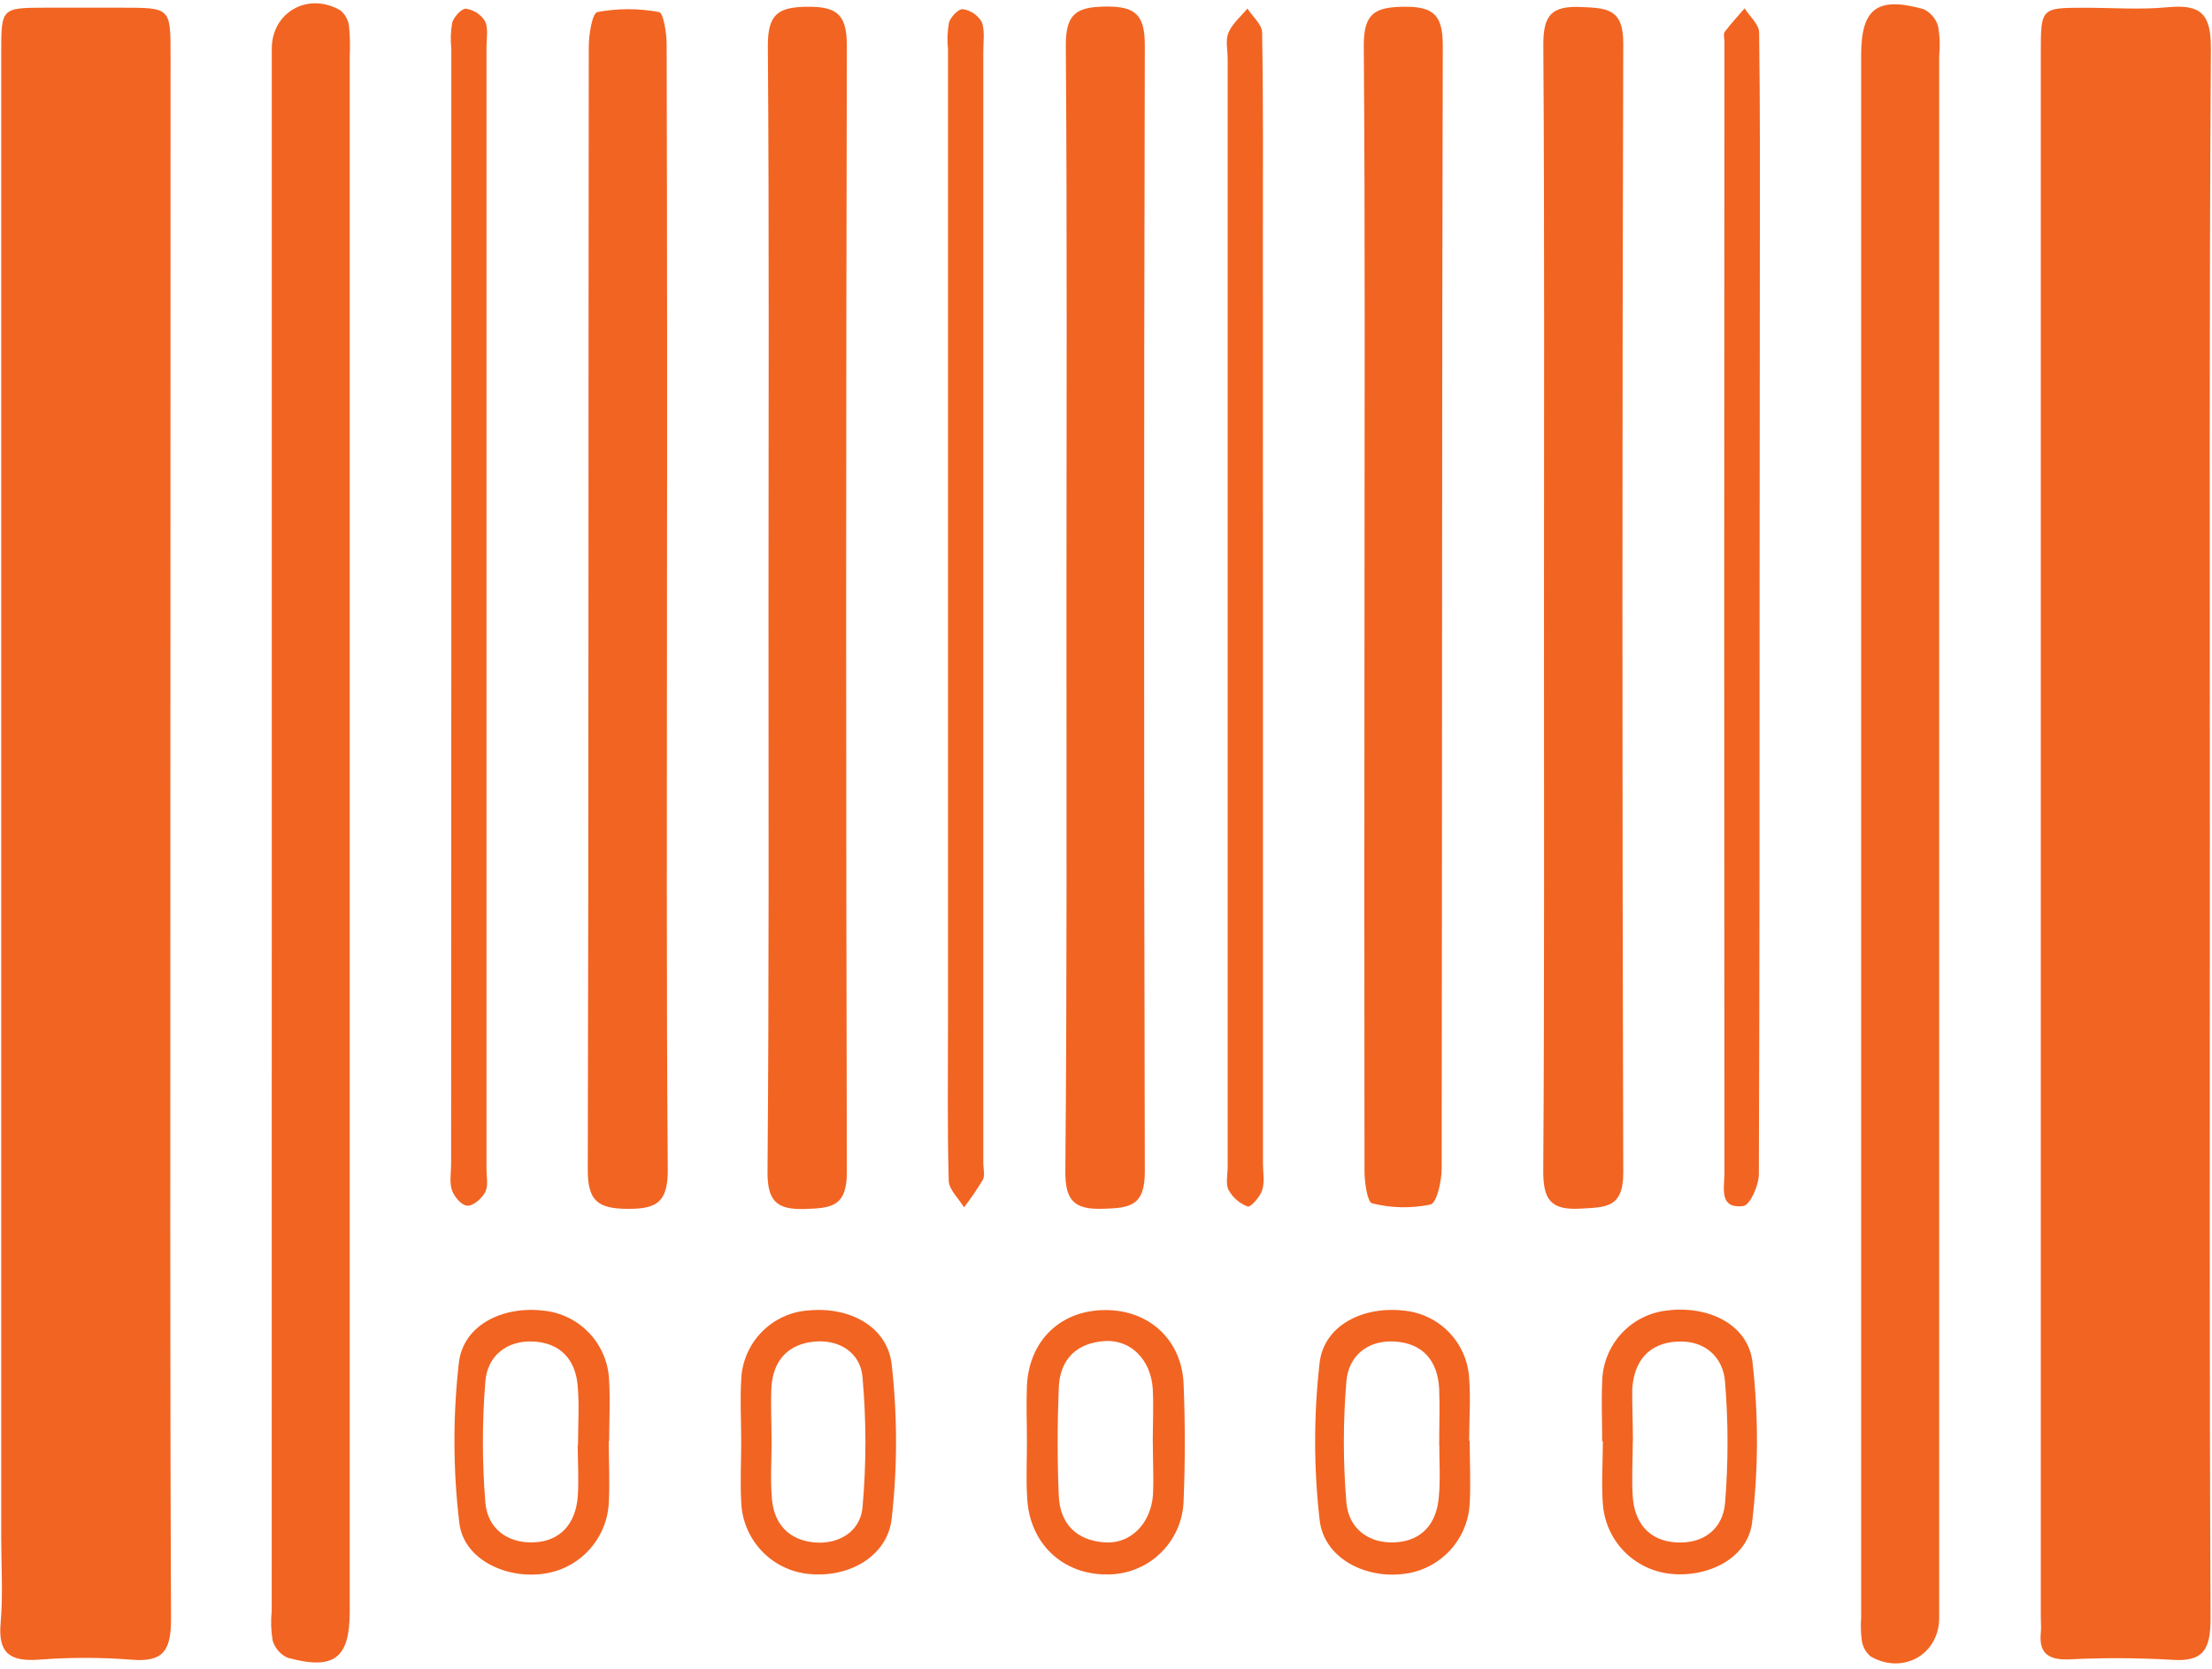 <svg width="334" height="252" viewBox="0 0 334 252" fill="none" xmlns="http://www.w3.org/2000/svg">
<g clip-path="url(#clip0_469_326)">
<path d="M25.724 126.33C25.724 165.66 25.654 204.99 25.824 244.33C25.824 249.02 24.824 251 19.824 250.56C15.164 250.2 10.483 250.2 5.824 250.56C1.574 250.85 -0.316 249.65 0.094 245.05C0.474 240.75 0.184 236.39 0.184 232.05C0.184 157.383 0.184 82.717 0.184 8.05C0.184 1.18 0.184 1.18 6.864 1.16H18.364C25.754 1.16 25.754 1.16 25.754 8.34C25.747 47.68 25.737 87.01 25.724 126.33Z" fill="#F26422"/>
<path d="M333.681 126.33C333.681 165.65 333.601 204.98 333.781 244.33C333.781 249.01 332.731 250.97 327.781 250.57C322.622 250.278 317.451 250.262 312.291 250.52C309.381 250.59 307.831 249.66 308.151 246.52C308.231 245.69 308.151 244.85 308.151 244.02V8.06C308.151 1.17 308.151 1.17 314.841 1.17C319.001 1.17 323.201 1.49 327.321 1.09C332.321 0.62 333.861 2.09 333.831 7.36C333.571 47.02 333.681 86.67 333.681 126.33Z" fill="#F26422"/>
<path d="M41.037 125.299C41.037 85.966 41.037 46.656 41.037 7.37C41.037 1.86 46.467 -1.25 51.357 1.54C52.096 2.128 52.577 2.982 52.697 3.92C52.849 5.411 52.886 6.912 52.807 8.409V243.27C52.807 250.37 50.467 252.19 43.417 250.27C42.879 250.021 42.399 249.661 42.011 249.212C41.623 248.764 41.336 248.238 41.167 247.67C40.919 246.193 40.872 244.689 41.027 243.2L41.037 125.299Z" fill="#F26422"/>
<path d="M292.804 126.341V244.261C292.804 249.761 287.344 252.881 282.464 250.081C281.738 249.476 281.261 248.625 281.124 247.691C280.97 246.537 280.937 245.371 281.024 244.211V8.371C281.024 1.281 283.414 -0.569 290.424 1.371C290.961 1.622 291.438 1.987 291.823 2.439C292.208 2.891 292.491 3.42 292.654 3.991C292.905 5.467 292.956 6.971 292.804 8.461V126.341Z" fill="#F26422"/>
<path d="M100.71 91.63C100.71 119.97 100.61 148.3 100.83 176.63C100.83 181.39 99.28 182.52 94.83 182.5C90.38 182.48 88.74 181.4 88.75 176.63C88.9 120.13 88.83 63.63 88.9 7.13C88.9 5.27 89.41 1.99 90.2 1.82C93.277 1.245 96.433 1.245 99.51 1.82C100.17 1.94 100.66 4.98 100.66 6.68C100.733 34.98 100.75 63.297 100.71 91.63Z" fill="#F26422"/>
<path d="M116.041 91.321C116.041 63.161 116.151 35.001 115.941 6.851C115.941 2.061 117.561 1.061 121.941 1.021C126.511 0.971 127.881 2.331 127.871 6.951C127.731 63.617 127.731 120.284 127.871 176.951C127.871 182.141 125.581 182.391 121.571 182.521C117.191 182.661 115.861 181.271 115.891 176.841C116.131 148.311 116.041 119.831 116.041 91.321Z" fill="#F26422"/>
<path d="M161.03 91.83C161.03 63.51 161.15 35.18 160.93 6.83C160.93 2.03 162.58 1.05 166.93 0.99C171.52 0.93 172.87 2.29 172.86 6.91C172.72 63.577 172.72 120.244 172.86 176.91C172.86 182.1 170.59 182.36 166.56 182.49C162.2 182.63 160.84 181.27 160.86 176.82C161.12 148.49 161.03 120.16 161.03 91.83Z" fill="#F26422"/>
<path d="M206.032 91.32C206.032 63.16 206.142 34.999 205.922 6.84C205.922 2.03 207.602 1.079 211.922 1.019C216.502 0.959 217.862 2.299 217.852 6.929C217.702 63.419 217.772 119.929 217.682 176.399C217.682 178.309 216.962 181.61 215.982 181.85C213.076 182.455 210.071 182.393 207.192 181.67C206.462 181.51 206.032 178.509 206.032 176.809C205.999 148.309 205.999 119.813 206.032 91.32Z" fill="#F26422"/>
<path d="M233.134 91.709C233.134 63.379 233.224 35.049 233.034 6.709C233.034 2.299 234.274 0.869 238.684 1.059C242.614 1.219 245.124 1.289 245.104 6.549C244.937 63.383 244.937 120.216 245.104 177.049C245.104 182.429 242.404 182.249 238.584 182.469C234.054 182.729 233.004 180.999 233.024 176.709C233.214 148.379 233.124 120.049 233.134 91.709Z" fill="#F26422"/>
<path d="M68.147 91.829C68.147 63.689 68.147 35.546 68.147 7.399C68.003 6.066 68.05 4.719 68.287 3.399C68.557 2.519 69.717 1.249 70.357 1.319C70.944 1.402 71.506 1.613 72.004 1.936C72.501 2.259 72.922 2.686 73.237 3.189C73.757 4.289 73.457 5.799 73.457 7.129C73.457 63.576 73.457 120.033 73.457 176.499C73.457 177.669 73.757 179.009 73.277 179.949C72.797 180.889 71.517 182.039 70.607 182.029C69.697 182.019 68.607 180.689 68.247 179.699C67.837 178.509 68.117 177.069 68.117 175.699L68.147 91.829Z" fill="#F26422"/>
<path d="M143.143 91.31V7.39C142.998 6.056 143.049 4.709 143.293 3.39C143.563 2.53 144.763 1.28 145.413 1.39C145.998 1.482 146.556 1.703 147.045 2.036C147.535 2.37 147.944 2.808 148.243 3.32C148.743 4.63 148.463 6.27 148.473 7.76V175.62C148.473 176.45 148.753 177.44 148.413 178.09C147.549 179.539 146.597 180.935 145.563 182.27C144.753 180.93 143.293 179.6 143.253 178.27C143.033 170.27 143.143 162.27 143.143 154.27V91.31Z" fill="#F26422"/>
<path d="M190.702 91.769V175.689C190.702 177.019 190.982 178.449 190.582 179.689C190.252 180.689 188.842 182.299 188.392 182.149C187.167 181.687 186.146 180.804 185.512 179.659C185.032 178.739 185.372 177.379 185.372 176.209C185.372 120.436 185.372 64.659 185.372 8.879C185.372 7.549 185.012 6.059 185.492 4.929C186.072 3.559 187.372 2.489 188.352 1.289C189.132 2.499 190.552 3.689 190.572 4.899C190.762 15.219 190.692 25.549 190.692 35.899L190.702 91.769Z" fill="#F26422"/>
<path d="M265.687 91.83C265.687 120.31 265.687 148.83 265.577 177.27C265.577 178.95 264.247 181.94 263.237 182.07C259.507 182.55 260.377 179.3 260.377 177.17C260.337 120.203 260.337 63.24 260.377 6.28C260.377 5.78 260.187 5.13 260.427 4.81C261.347 3.57 262.427 2.43 263.427 1.26C264.187 2.47 265.597 3.67 265.617 4.89C265.787 16.55 265.727 28.21 265.727 39.89L265.687 91.83Z" fill="#F26422"/>
<path d="M155.061 217.68C155.061 214.85 154.941 212.01 155.061 209.18C155.411 202.27 160.251 197.72 167.061 197.78C173.591 197.84 178.461 202.33 178.721 208.98C178.951 214.8 178.961 220.64 178.721 226.46C178.693 227.965 178.367 229.45 177.764 230.83C177.161 232.209 176.291 233.456 175.205 234.5C174.12 235.543 172.839 236.361 171.436 236.909C170.033 237.456 168.536 237.722 167.031 237.69C160.421 237.69 155.451 233 155.101 226.17C154.921 223.35 155.061 220.51 155.061 217.68ZM174.061 217.68C174.061 215.03 174.201 212.37 174.061 209.68C173.781 205.28 170.731 202.21 166.821 202.46C162.561 202.73 160.051 205.21 159.871 209.46C159.651 214.92 159.631 220.4 159.871 225.86C160.061 230.05 162.551 232.59 166.871 232.86C170.741 233.1 173.811 229.98 174.101 225.59C174.211 222.99 174.071 220.33 174.071 217.68H174.061Z" fill="#F26422"/>
<path d="M91.918 217.539C91.918 220.699 92.098 223.879 91.918 227.019C91.747 229.702 90.633 232.238 88.774 234.179C86.915 236.12 84.43 237.342 81.758 237.629C76.118 238.279 70.008 235.309 69.358 229.939C68.394 221.899 68.371 213.775 69.288 205.729C69.948 200.039 75.888 197.159 81.978 197.859C84.666 198.104 87.17 199.328 89.014 201.299C90.858 203.271 91.913 205.851 91.978 208.549C92.158 211.549 91.978 214.549 91.978 217.549L91.918 217.539ZM87.278 218.139C87.278 215.139 87.488 212.139 87.228 209.199C86.888 205.199 84.558 202.729 80.528 202.529C76.498 202.329 73.598 204.729 73.288 208.529C72.788 214.626 72.788 220.753 73.288 226.849C73.608 230.719 76.578 233.019 80.608 232.849C84.638 232.679 86.878 230.019 87.228 226.069C87.428 223.459 87.238 220.829 87.228 218.139H87.278Z" fill="#F26422"/>
<path d="M111.92 217.741C111.92 214.581 111.73 211.401 111.92 208.261C112.032 205.566 113.138 203.008 115.026 201.081C116.913 199.155 119.448 197.997 122.14 197.831C128.28 197.261 133.98 200.251 134.64 205.991C135.515 213.723 135.515 221.529 134.64 229.261C133.99 235.021 128.12 238.211 122.23 237.631C119.474 237.389 116.902 236.146 115.002 234.135C113.102 232.124 112.005 229.486 111.92 226.721C111.75 223.721 111.92 220.721 111.92 217.721V217.741ZM116.51 217.381C116.51 220.381 116.3 223.381 116.56 226.321C116.88 230.061 119.11 232.481 122.88 232.851C126.65 233.221 129.88 231.211 130.23 227.621C130.82 221.05 130.82 214.441 130.23 207.871C129.92 204.271 126.8 202.191 122.98 202.541C118.98 202.911 116.73 205.411 116.48 209.431C116.36 212.071 116.5 214.721 116.5 217.381H116.51Z" fill="#F26422"/>
<path d="M221.917 217.53C221.917 220.69 222.087 223.87 221.917 227.01C221.774 229.695 220.676 232.24 218.823 234.187C216.969 236.134 214.481 237.355 211.807 237.63C205.967 238.31 199.897 235.15 199.257 229.47C198.352 221.583 198.352 213.618 199.257 205.73C199.917 200.07 205.837 197.16 211.947 197.86C214.543 198.097 216.968 199.256 218.782 201.128C220.596 202.999 221.68 205.459 221.837 208.06C222.077 211.2 221.837 214.37 221.837 217.53H221.917ZM217.307 218.13C217.307 215.31 217.427 212.49 217.307 209.68C217.097 205.45 214.847 202.77 210.557 202.53C206.477 202.29 203.617 204.74 203.297 208.53C202.787 214.626 202.787 220.754 203.297 226.85C203.627 230.69 206.577 233.05 210.627 232.85C214.677 232.65 216.907 230.04 217.247 226.07C217.507 223.45 217.327 220.83 217.327 218.13H217.307Z" fill="#F26422"/>
<path d="M241.922 217.61C241.922 214.61 241.782 211.61 241.922 208.61C241.963 205.905 243 203.311 244.833 201.322C246.667 199.333 249.169 198.09 251.862 197.83C257.962 197.1 263.932 199.93 264.612 205.61C265.535 213.651 265.518 221.772 264.562 229.81C263.942 235.22 257.922 238.21 252.242 237.6C249.569 237.324 247.08 236.115 245.21 234.186C243.341 232.256 242.212 229.73 242.022 227.05C241.792 223.91 242.022 220.73 242.022 217.57L241.922 217.61ZM246.542 217.61C246.542 220.43 246.352 223.26 246.542 226.06C246.862 230.01 249.062 232.62 253.122 232.86C257.182 233.1 260.122 230.86 260.472 226.95C260.972 220.85 260.972 214.72 260.472 208.62C260.172 204.78 257.342 202.32 253.262 202.54C248.982 202.76 246.732 205.46 246.462 209.67C246.432 212.3 246.562 214.95 246.562 217.6L246.542 217.61Z" fill="#F26422"/>
</g>
<defs>
<clipPath id="clip0_469_326">
<rect width="333.8" height="250.63" fill="white" transform="translate(0 0.5)"/>
</clipPath>
</defs>
</svg>
